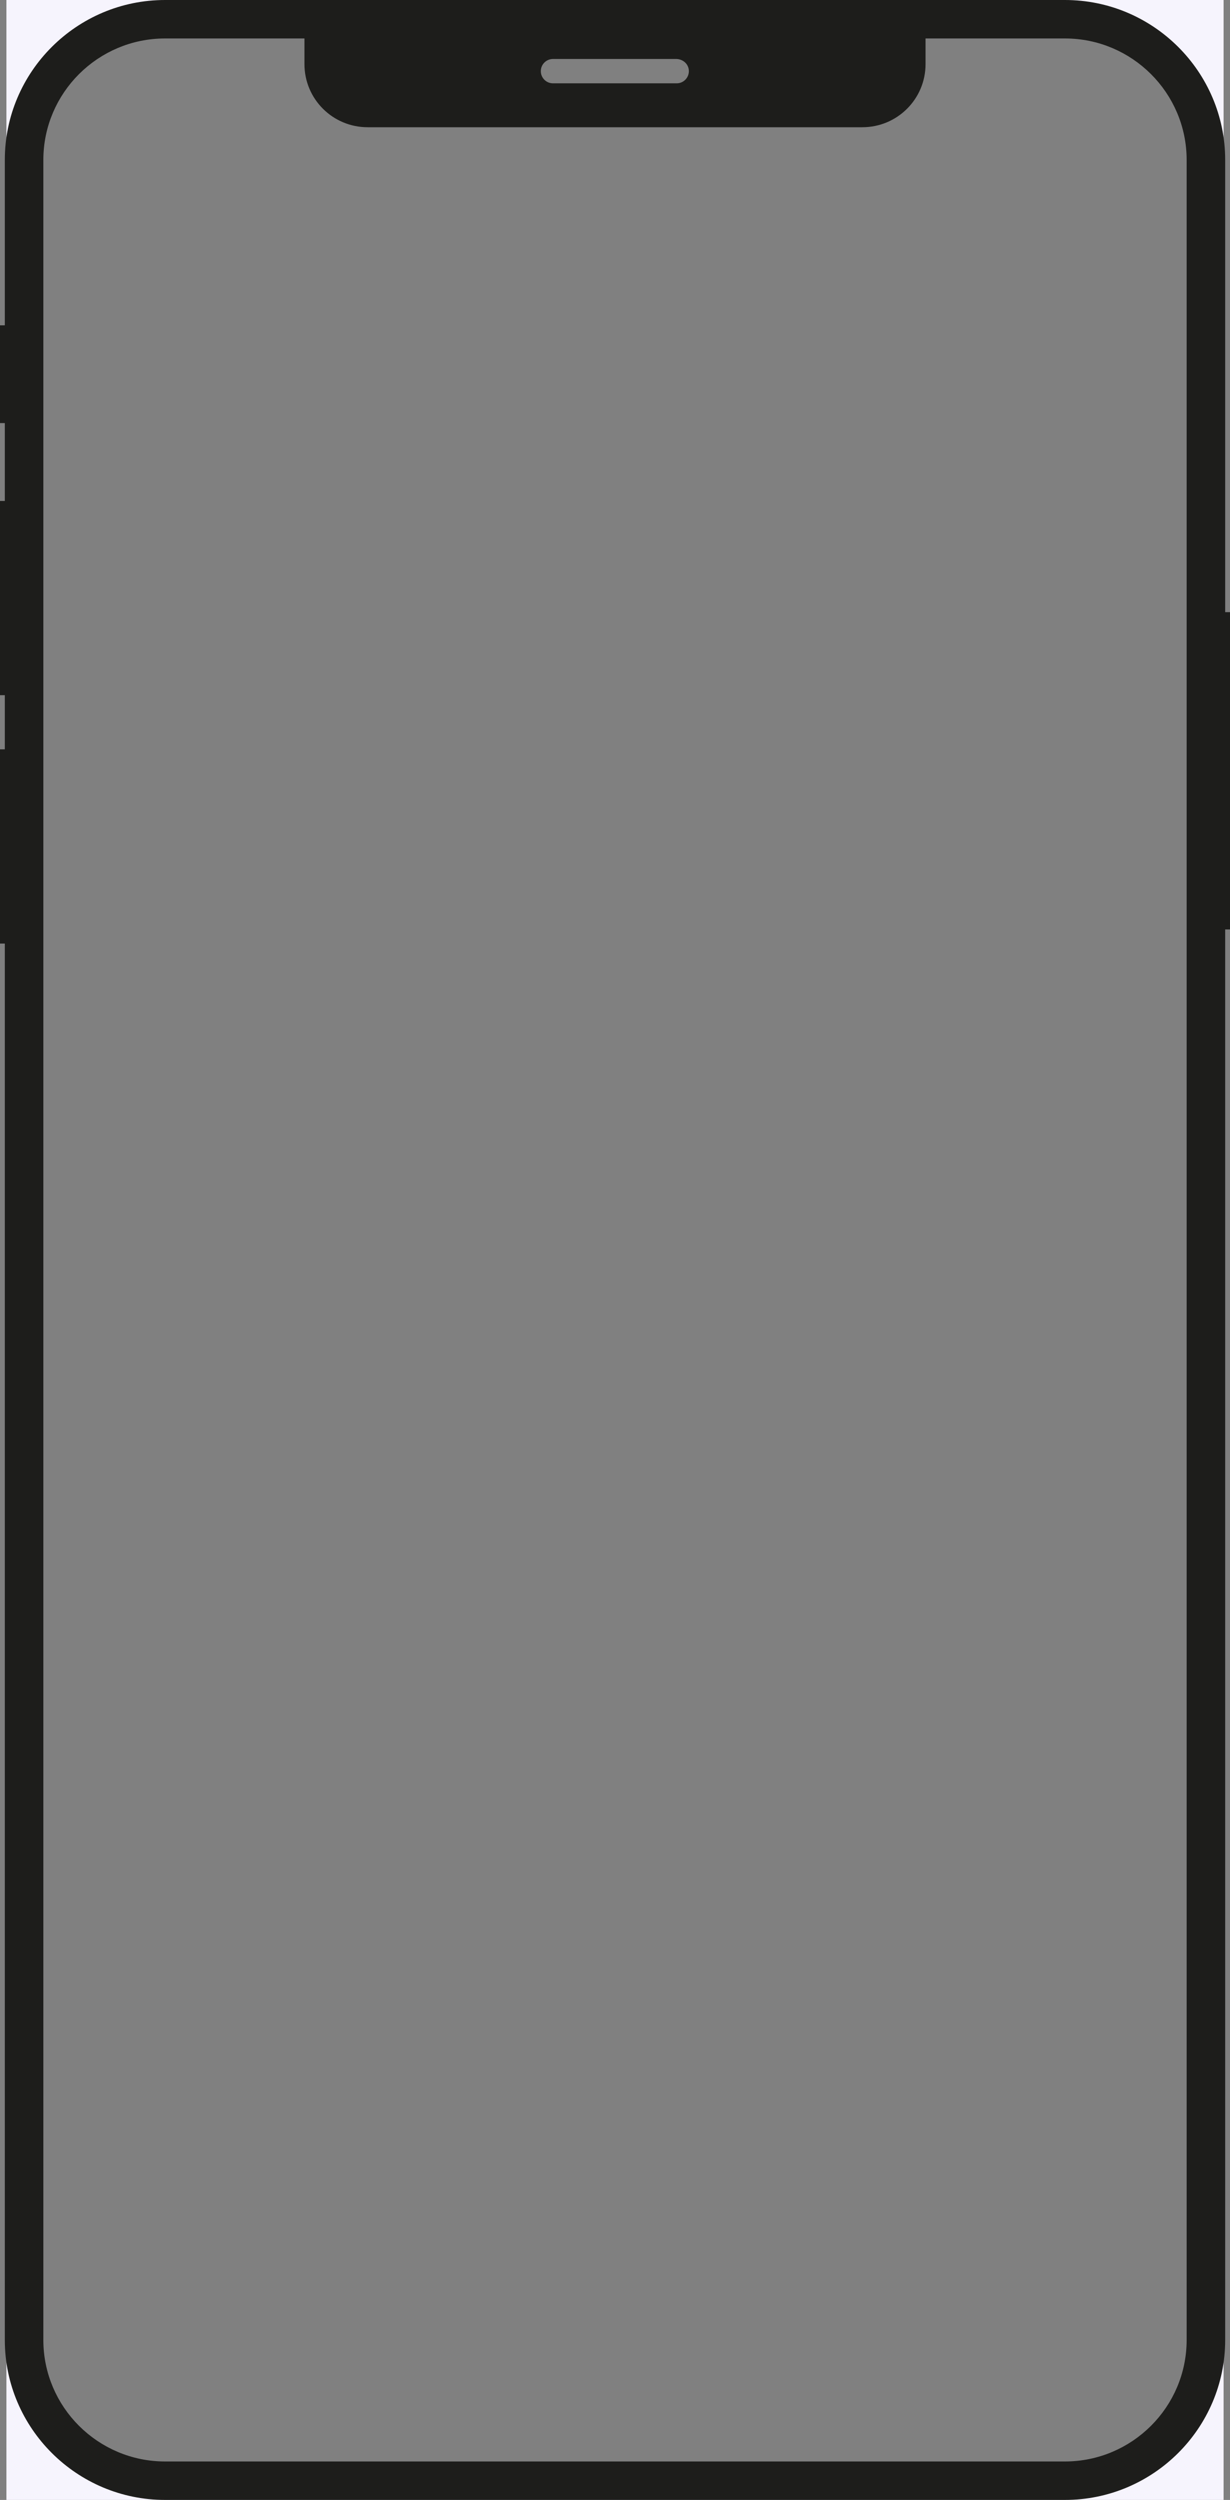 <svg width="317" height="644" viewBox="0 0 317 644" fill="none" xmlns="http://www.w3.org/2000/svg">
<rect x="0" y="0" width="317" height="644" fill="#808080" stroke="none"/>
<path d="M1.656 0H315.346V37.154L291.343 6.192L158.501 4.541L28.142 6.192L1.656 37.154V0Z" fill="#F6F4FD"/>
<path d="M315.346 644H1.656V606.846L25.659 637.808L158.501 639.459L288.86 637.808L315.346 606.846V644Z" fill="#F6F4FD"/>
<g clip-path="url(#clip0_10368_6174)">
<path d="M317 157.697H315.758V41.2C315.758 18.494 297.219 0 274.457 0H42.543C19.782 0 1.242 18.494 1.242 41.2V83.803H0V108.985H1.242V129.048H0V179.082H1.242V193.035H0V243.069H1.242V602.801C1.242 625.506 19.782 644 42.543 644H274.457C297.219 644 315.758 625.506 315.758 602.801V239.436H317V157.697ZM177.537 18.329C177.537 20.063 176.13 21.467 174.391 21.467H142.526C140.788 21.467 139.381 20.063 139.381 18.329C139.381 16.595 140.788 15.192 142.526 15.192H174.391C176.13 15.274 177.537 16.595 177.537 18.329ZM305.826 602.801C305.826 620.056 291.756 634.092 274.457 634.092H42.543C25.244 634.092 11.174 620.056 11.174 602.801V41.2C11.174 23.944 25.244 9.908 42.543 9.908H78.464V16.513C78.464 25.512 85.747 32.778 94.769 32.778H222.231C231.253 32.778 238.536 25.512 238.536 16.513V9.908H274.457C291.756 9.908 305.826 23.944 305.826 41.2V602.801Z" fill="#1D1D1B"/>
</g>
<defs>
<clipPath id="clip0_10368_6174">
<rect width="317" height="644" fill="white"/>
</clipPath>
</defs>
</svg>
